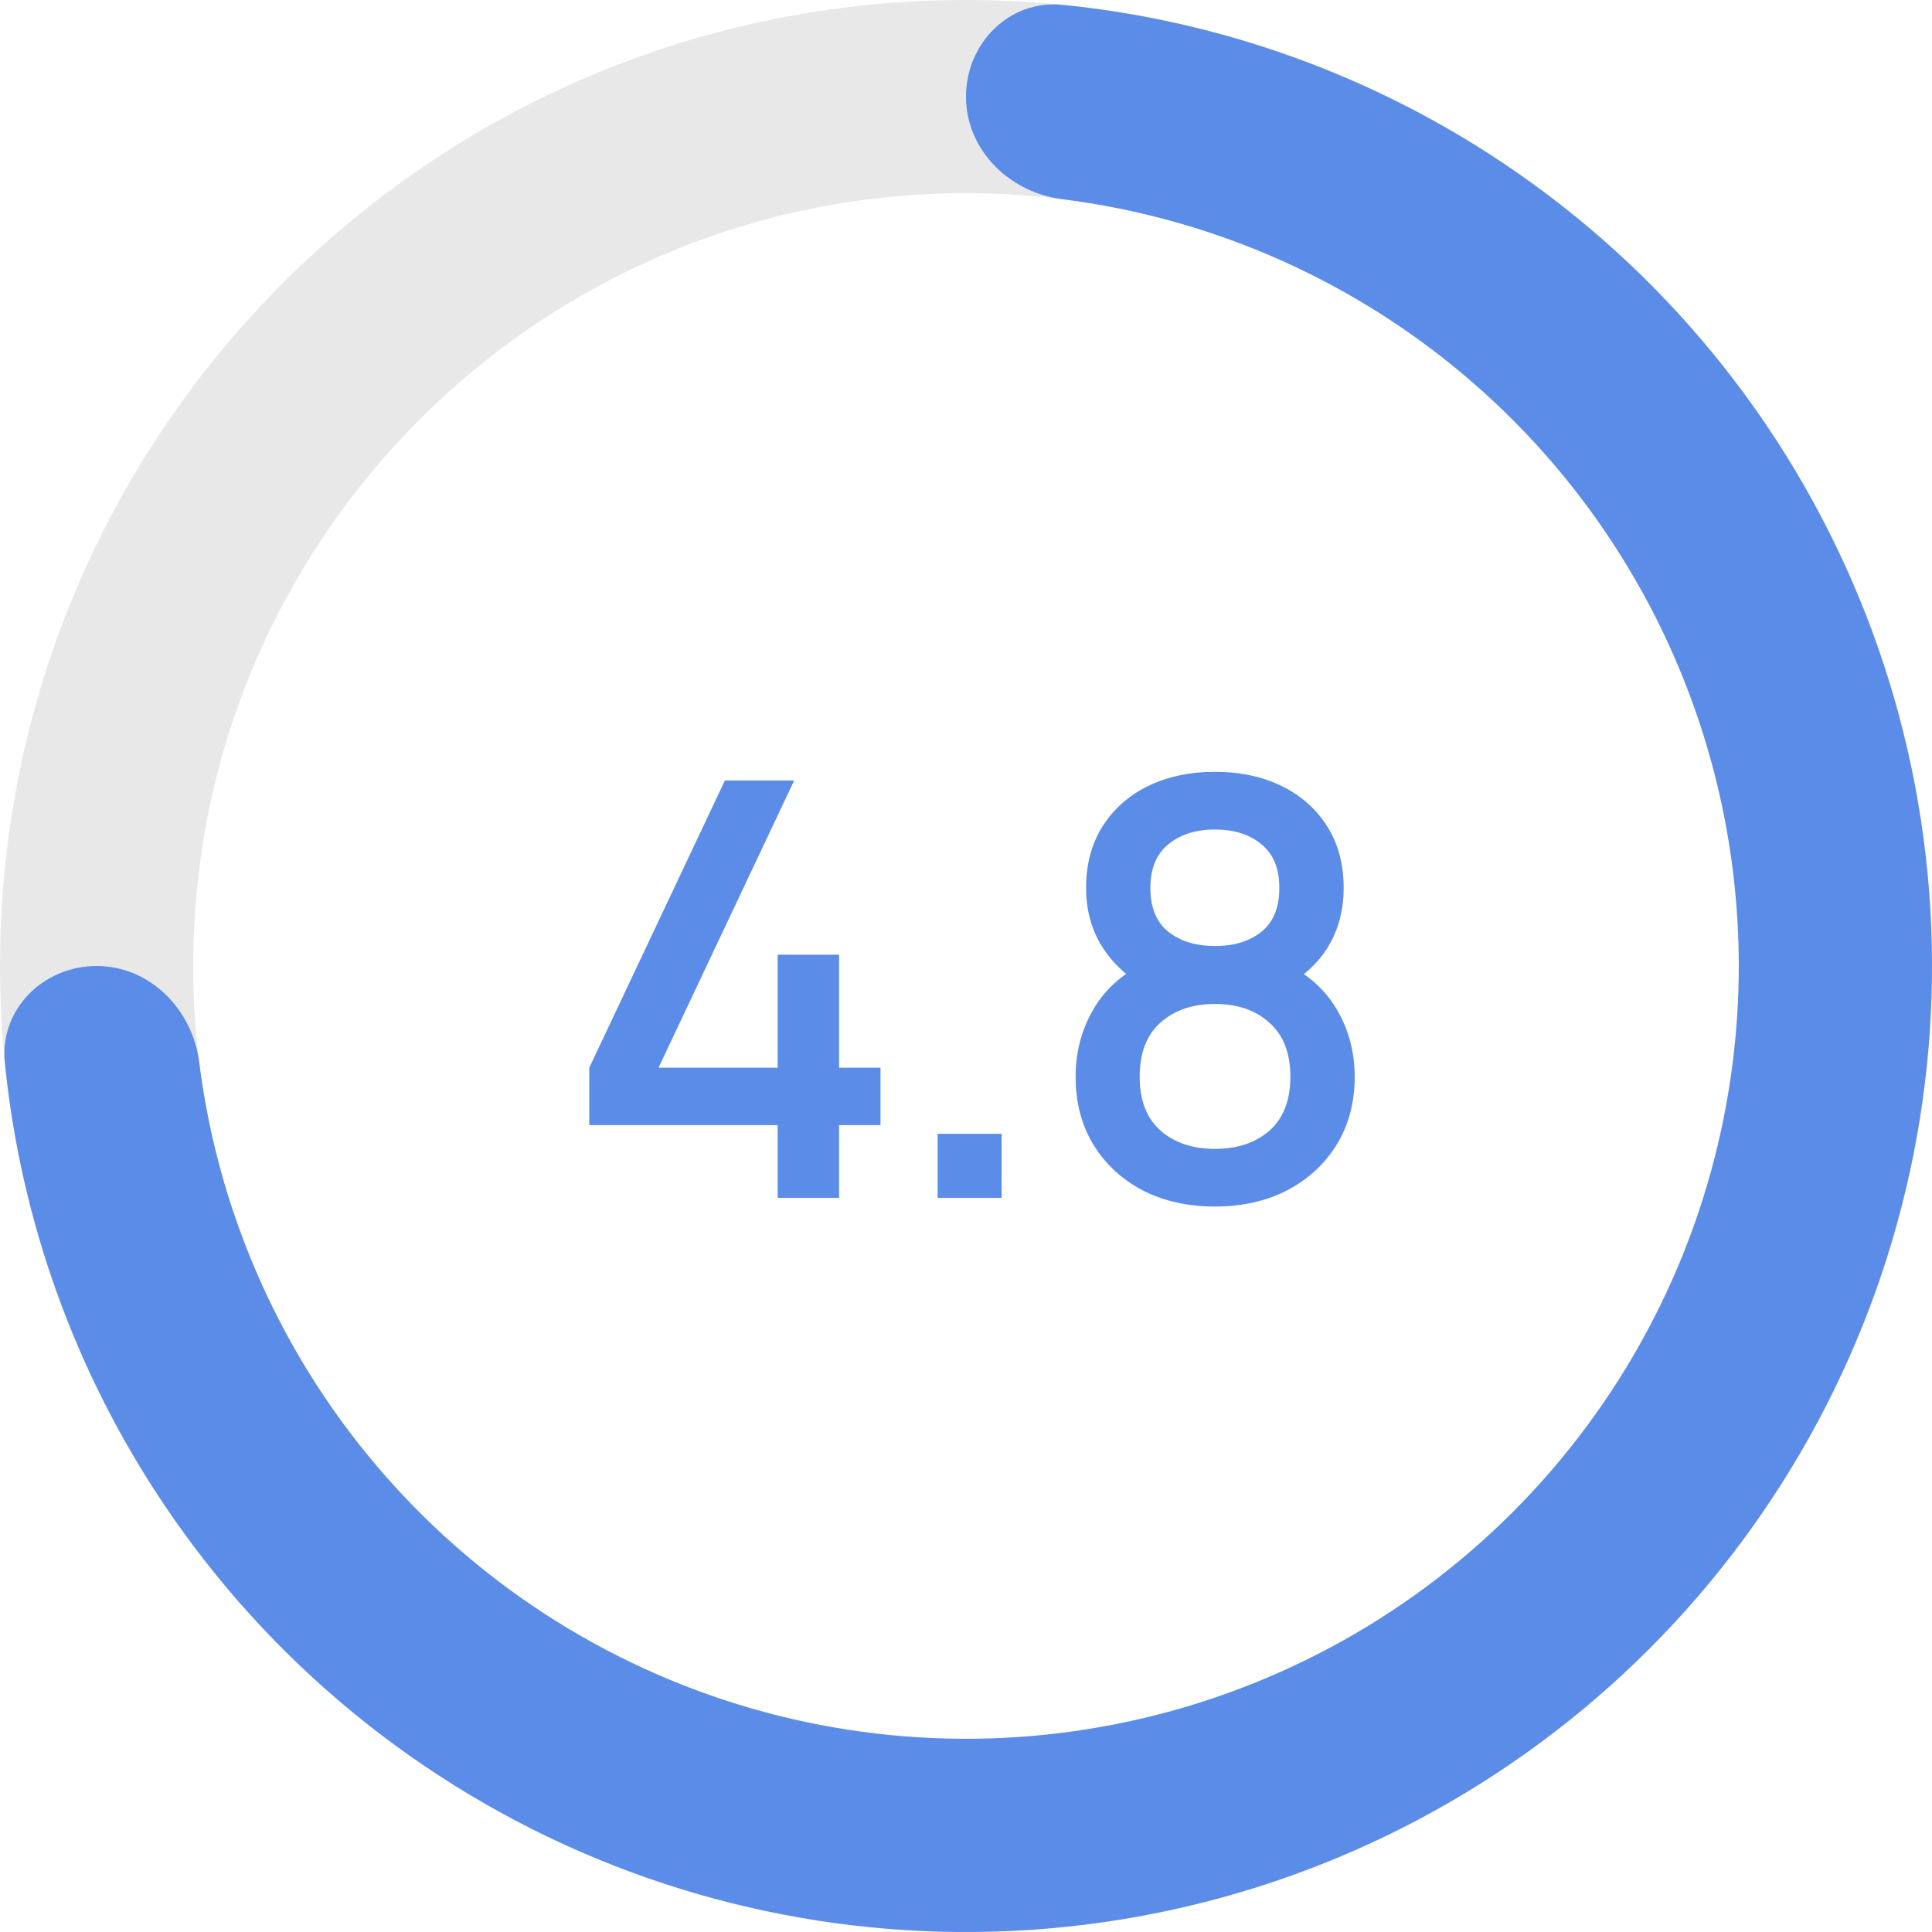 <svg width="100" height="100" viewBox="0 0 100 100" fill="none" xmlns="http://www.w3.org/2000/svg">
<path d="M100 50C100 77.614 77.614 100 50 100C22.386 100 0 77.614 0 50C0 22.386 22.386 0 50 0C77.614 0 100 22.386 100 50ZM10 50C10 72.091 27.909 90 50 90C72.091 90 90 72.091 90 50C90 27.909 72.091 10 50 10C27.909 10 10 27.909 10 50Z" fill="#E8E8E8"/>
<path d="M50 5C50 2.239 52.244 -0.026 54.992 0.25C63.117 1.065 70.947 3.862 77.778 8.427C86.001 13.921 92.41 21.73 96.194 30.866C99.978 40.002 100.969 50.056 99.039 59.755C97.11 69.454 92.348 78.363 85.355 85.355C78.363 92.348 69.454 97.11 59.755 99.039C50.056 100.969 40.002 99.978 30.866 96.194C21.73 92.41 13.921 86.001 8.427 77.778C3.862 70.947 1.065 63.117 0.25 54.992C-0.026 52.244 2.239 50 5 50C7.761 50 9.968 52.247 10.312 54.987C11.084 61.131 13.276 67.036 16.741 72.223C21.137 78.801 27.384 83.928 34.693 86.955C42.002 89.983 50.044 90.775 57.804 89.231C65.563 87.688 72.69 83.878 78.284 78.284C83.878 72.69 87.688 65.563 89.231 57.804C90.775 50.044 89.983 42.002 86.955 34.693C83.928 27.384 78.801 21.137 72.223 16.741C67.036 13.276 61.131 11.084 54.987 10.312C52.247 9.968 50 7.761 50 5Z" fill="#5B8CE8"/>
<path d="M40.25 62V58.235H30.5V55.265L37.52 40.4H41.105L34.085 55.265H40.25V49.415H43.43V55.265H45.575V58.235H43.43V62H40.25ZM48.53 62V58.685H51.845V62H48.53ZM62.889 62.45C61.479 62.45 60.229 62.17 59.139 61.61C58.059 61.04 57.209 60.25 56.589 59.24C55.979 58.23 55.674 57.06 55.674 55.73C55.674 54.49 55.964 53.355 56.544 52.325C57.124 51.295 57.989 50.485 59.139 49.895L59.079 50.975C58.159 50.405 57.449 49.695 56.949 48.845C56.459 47.985 56.214 47.025 56.214 45.965C56.214 44.735 56.499 43.67 57.069 42.77C57.639 41.87 58.424 41.175 59.424 40.685C60.434 40.195 61.589 39.95 62.889 39.95C64.189 39.95 65.339 40.195 66.339 40.685C67.339 41.175 68.124 41.87 68.694 42.77C69.264 43.67 69.549 44.735 69.549 45.965C69.549 47.025 69.314 47.98 68.844 48.83C68.374 49.68 67.654 50.395 66.684 50.975L66.639 49.925C67.779 50.485 68.644 51.285 69.234 52.325C69.824 53.355 70.119 54.49 70.119 55.73C70.119 57.06 69.809 58.23 69.189 59.24C68.569 60.25 67.714 61.04 66.624 61.61C65.534 62.17 64.289 62.45 62.889 62.45ZM62.889 59.465C64.049 59.465 64.989 59.15 65.709 58.52C66.429 57.88 66.789 56.95 66.789 55.73C66.789 54.51 66.429 53.58 65.709 52.94C64.999 52.29 64.059 51.965 62.889 51.965C61.719 51.965 60.774 52.29 60.054 52.94C59.344 53.58 58.989 54.51 58.989 55.73C58.989 56.95 59.349 57.88 60.069 58.52C60.789 59.15 61.729 59.465 62.889 59.465ZM62.889 48.965C63.879 48.965 64.679 48.72 65.289 48.23C65.909 47.73 66.219 46.975 66.219 45.965C66.219 44.955 65.909 44.2 65.289 43.7C64.679 43.19 63.879 42.935 62.889 42.935C61.899 42.935 61.094 43.19 60.474 43.7C59.854 44.2 59.544 44.955 59.544 45.965C59.544 46.975 59.854 47.73 60.474 48.23C61.094 48.72 61.899 48.965 62.889 48.965Z" fill="#5B8CE8"/>
</svg>
